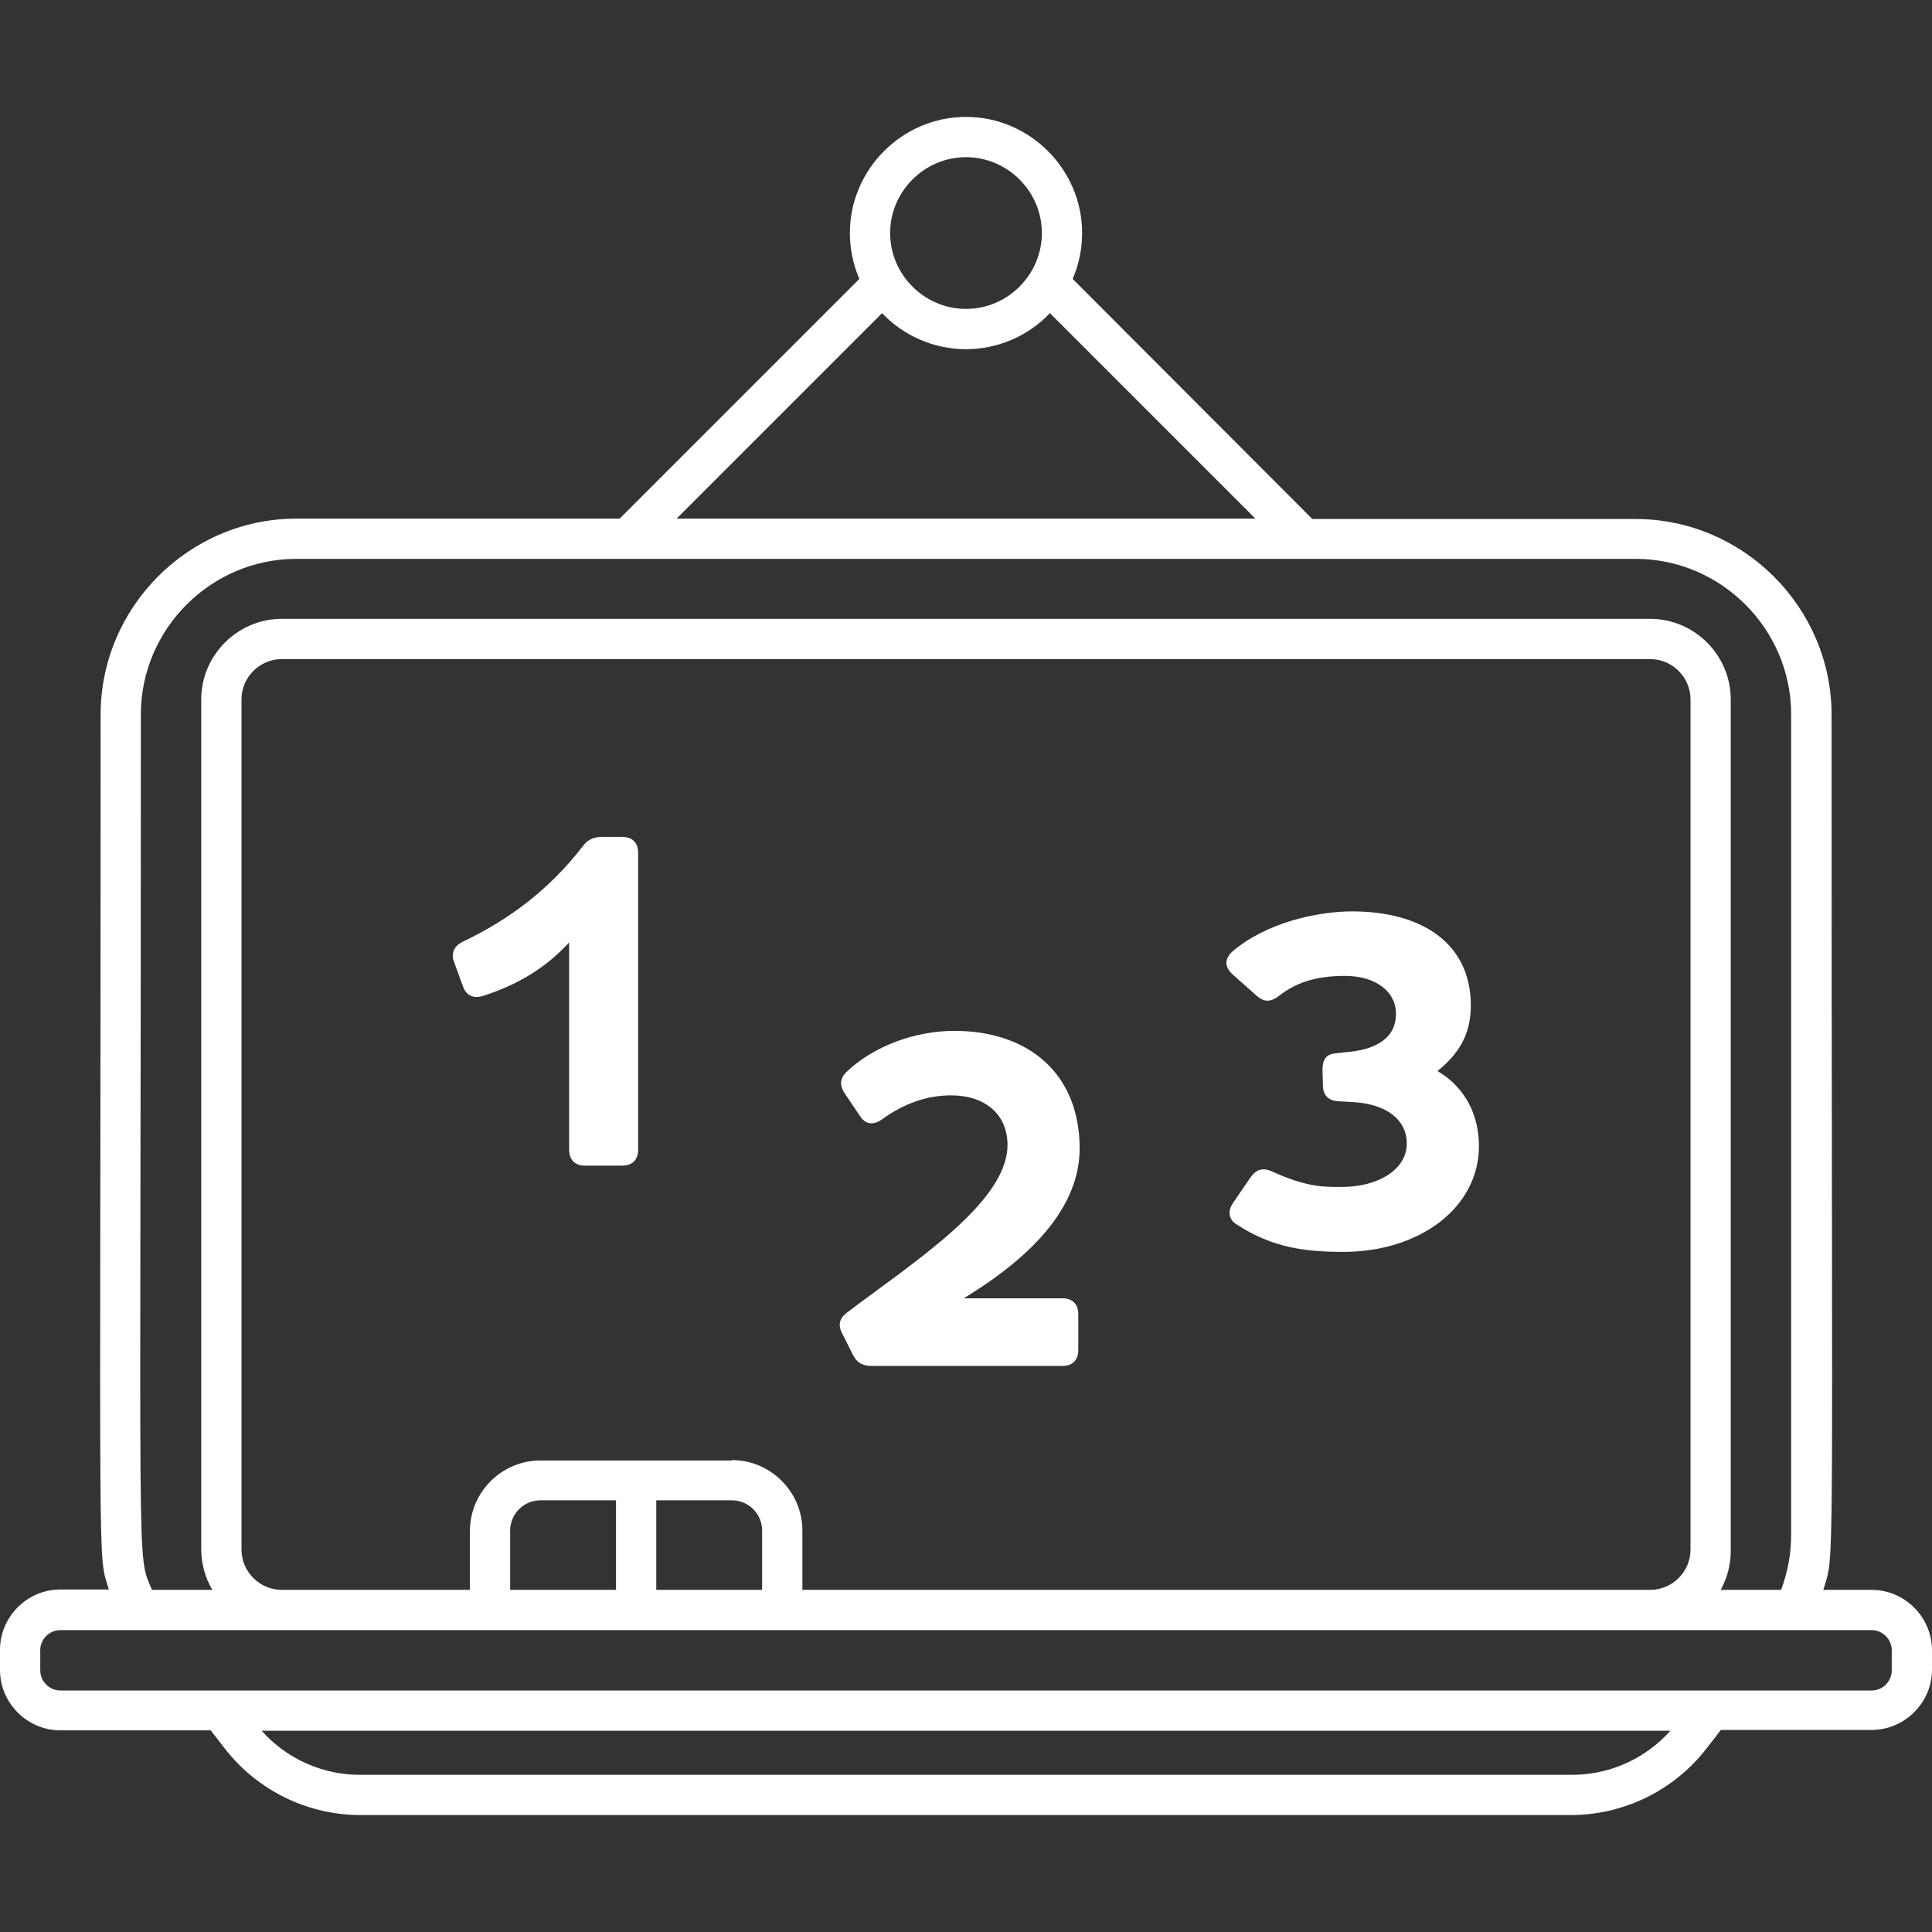 <?xml version="1.0" encoding="UTF-8" standalone="no"?>
<!DOCTYPE svg PUBLIC "-//W3C//DTD SVG 1.1//EN" "http://www.w3.org/Graphics/SVG/1.1/DTD/svg11.dtd">
<svg width="100%" height="100%" viewBox="0 0 512 512" version="1.1" xmlns="http://www.w3.org/2000/svg" xmlns:xlink="http://www.w3.org/1999/xlink" xml:space="preserve" xmlns:serif="http://www.serif.com/" style="fill-rule:evenodd;clip-rule:evenodd;stroke-linejoin:round;stroke-miterlimit:2;">
    <rect x="0" y="0" width="512" height="512" fill="#333333" stroke="none"/>
    <path d="M496,421.333L483.2,421.333C486.347,410.667 485.387,426.133 485.387,189.333C485.328,160.946 461.987,137.605 433.6,137.547L347.787,137.547L284.267,73.92C285.92,70.078 286.773,65.938 286.773,61.755C286.773,44.873 272.882,30.981 256,30.981C239.118,30.981 225.227,44.873 225.227,61.755C225.227,65.938 226.08,70.078 227.733,73.92L164.213,137.44L78.4,137.44C50.033,137.527 26.725,160.86 26.667,189.227C26.667,426.027 25.76,410.933 28.853,421.227L16,421.227C7.223,421.227 -0,428.449 0,437.227L0,442.56C0,451.337 7.223,458.56 16,458.56L55.84,458.56L59.52,463.307C68.231,474.587 81.749,481.148 96,481.013L416,481.013C430.232,481.089 443.707,474.49 452.373,463.2L456.053,458.453L496,458.453C504.777,458.453 512,451.231 512,442.453L512,437.333C512,428.556 504.777,421.333 496,421.333ZM256,41.653C267.03,41.653 276.107,50.73 276.107,61.76C276.107,72.79 267.03,81.867 256,81.867C244.97,81.867 235.893,72.79 235.893,61.76C235.893,50.73 244.97,41.653 256,41.653ZM233.76,82.987C239.548,89.083 247.594,92.539 256,92.539C264.406,92.539 272.452,89.083 278.24,82.987L332.693,137.44L179.307,137.44L233.76,82.987ZM37.333,189.227C37.363,166.68 55.907,148.136 78.453,148.107L433.6,148.107C456.127,148.165 474.638,166.7 474.667,189.227L474.667,406.667C474.686,411.678 473.782,416.65 472,421.333L456,421.333C457.805,418.072 458.725,414.394 458.667,410.667L458.667,185.333C458.667,173.63 449.036,164 437.333,164L74.667,164C62.964,164 53.333,173.63 53.333,185.333L53.333,410.667C53.356,414.418 54.368,418.098 56.267,421.333L40.267,421.333C36.107,411.04 37.333,425.067 37.333,189.227ZM135.2,421.333L135.2,405.6C135.2,401.211 138.811,397.6 143.2,397.6L163.253,397.6L163.253,421.333L135.2,421.333ZM173.92,421.333L173.92,397.6L193.973,397.6C198.362,397.6 201.973,401.211 201.973,405.6L201.973,421.333L173.92,421.333ZM193.973,387.04L143.2,387.04C132.96,387.04 124.533,395.466 124.533,405.707L124.533,421.333L74.667,421.333C68.815,421.333 64,416.518 64,410.667L64,185.333C64,179.482 68.815,174.667 74.667,174.667L437.333,174.667C443.185,174.667 448,179.482 448,185.333L448,410.667C448,416.518 443.185,421.333 437.333,421.333L212.64,421.333L212.64,405.6C212.64,395.36 204.214,386.933 193.973,386.933L193.973,387.04ZM416,470.347L96,470.347C85.841,470.519 76.095,466.251 69.333,458.667L442.667,458.667C435.905,466.251 426.159,470.519 416,470.347ZM501.333,442.667C501.333,445.592 498.926,448 496,448L16,448C13.074,448 10.667,445.592 10.667,442.667L10.667,437.333C10.667,434.408 13.074,432 16,432L496,432C498.926,432 501.333,434.408 501.333,437.333L501.333,442.667Z" style="fill:white;fill-rule:nonzero;"/>
    <g transform="matrix(9.959,0,0,9.959,-890.445,-2590.24)">
        <path d="M101.496,285.696L101.724,286.32C101.784,286.512 101.916,286.62 102.084,286.62C102.132,286.62 102.228,286.608 102.288,286.584C103.176,286.296 103.932,285.852 104.556,285.168L104.556,290.688C104.556,290.952 104.712,291.108 104.976,291.108L105.972,291.108C106.236,291.108 106.392,290.952 106.392,290.688L106.392,282.78C106.392,282.516 106.236,282.36 105.972,282.36L105.432,282.36C105.216,282.36 105.048,282.432 104.916,282.612C104.028,283.764 102.948,284.568 101.736,285.144C101.556,285.228 101.46,285.36 101.46,285.516C101.46,285.576 101.472,285.636 101.496,285.696Z" style="fill:white;fill-rule:nonzero;"/>
    </g>
    <g transform="matrix(9.959,0,0,9.959,-782.462,-2537.16)">
        <path d="M100.986,290.256L101.262,290.808C101.37,291.024 101.526,291.108 101.754,291.108L106.842,291.108C107.106,291.108 107.262,290.952 107.262,290.688L107.262,289.728C107.262,289.464 107.106,289.308 106.842,289.308L104.214,289.308C105.594,288.468 107.298,287.124 107.298,285.324C107.298,283.32 105.93,282.192 103.962,282.192C102.93,282.192 101.826,282.588 101.094,283.284C100.998,283.38 100.95,283.476 100.95,283.584C100.95,283.668 100.986,283.776 101.058,283.872L101.454,284.46C101.538,284.592 101.646,284.652 101.754,284.652C101.85,284.652 101.946,284.616 102.042,284.544C102.642,284.112 103.254,283.908 103.878,283.908C104.766,283.908 105.378,284.4 105.378,285.228C105.378,286.752 102.894,288.336 101.118,289.68C100.986,289.776 100.914,289.884 100.914,290.016C100.914,290.088 100.938,290.172 100.986,290.256Z" style="fill:white;fill-rule:nonzero;"/>
    </g>
    <g transform="matrix(9.959,0,0,9.959,-678.855,-2568.82)">
        <path d="M103.356,286.404L103.368,286.812C103.368,287.076 103.5,287.22 103.764,287.244C103.908,287.256 104.052,287.256 104.196,287.268C105.084,287.328 105.6,287.748 105.6,288.372C105.6,289.056 104.844,289.524 103.872,289.524C103.392,289.524 102.96,289.536 102.048,289.128C101.952,289.08 101.868,289.056 101.784,289.056C101.652,289.056 101.544,289.128 101.448,289.26L100.98,289.944C100.92,290.028 100.884,290.124 100.884,290.208C100.884,290.34 100.944,290.448 101.088,290.532C102.048,291.156 102.936,291.252 103.92,291.252C105.924,291.252 107.52,290.088 107.52,288.432C107.52,287.664 107.196,286.896 106.416,286.44C106.968,285.996 107.304,285.48 107.304,284.7C107.304,283.008 105.96,282.192 104.148,282.192C103.212,282.192 101.844,282.492 100.944,283.272C100.848,283.368 100.8,283.464 100.8,283.56C100.8,283.668 100.86,283.776 100.968,283.872L101.604,284.436C101.7,284.52 101.796,284.568 101.892,284.568C101.988,284.568 102.096,284.52 102.204,284.436C102.636,284.1 103.152,283.908 103.956,283.908C104.76,283.908 105.312,284.316 105.312,284.916C105.312,285.672 104.592,285.888 104.004,285.936L103.68,285.972C103.464,285.996 103.356,286.128 103.356,286.404Z" style="fill:white;fill-rule:nonzero;"/>
    </g>
</svg>
